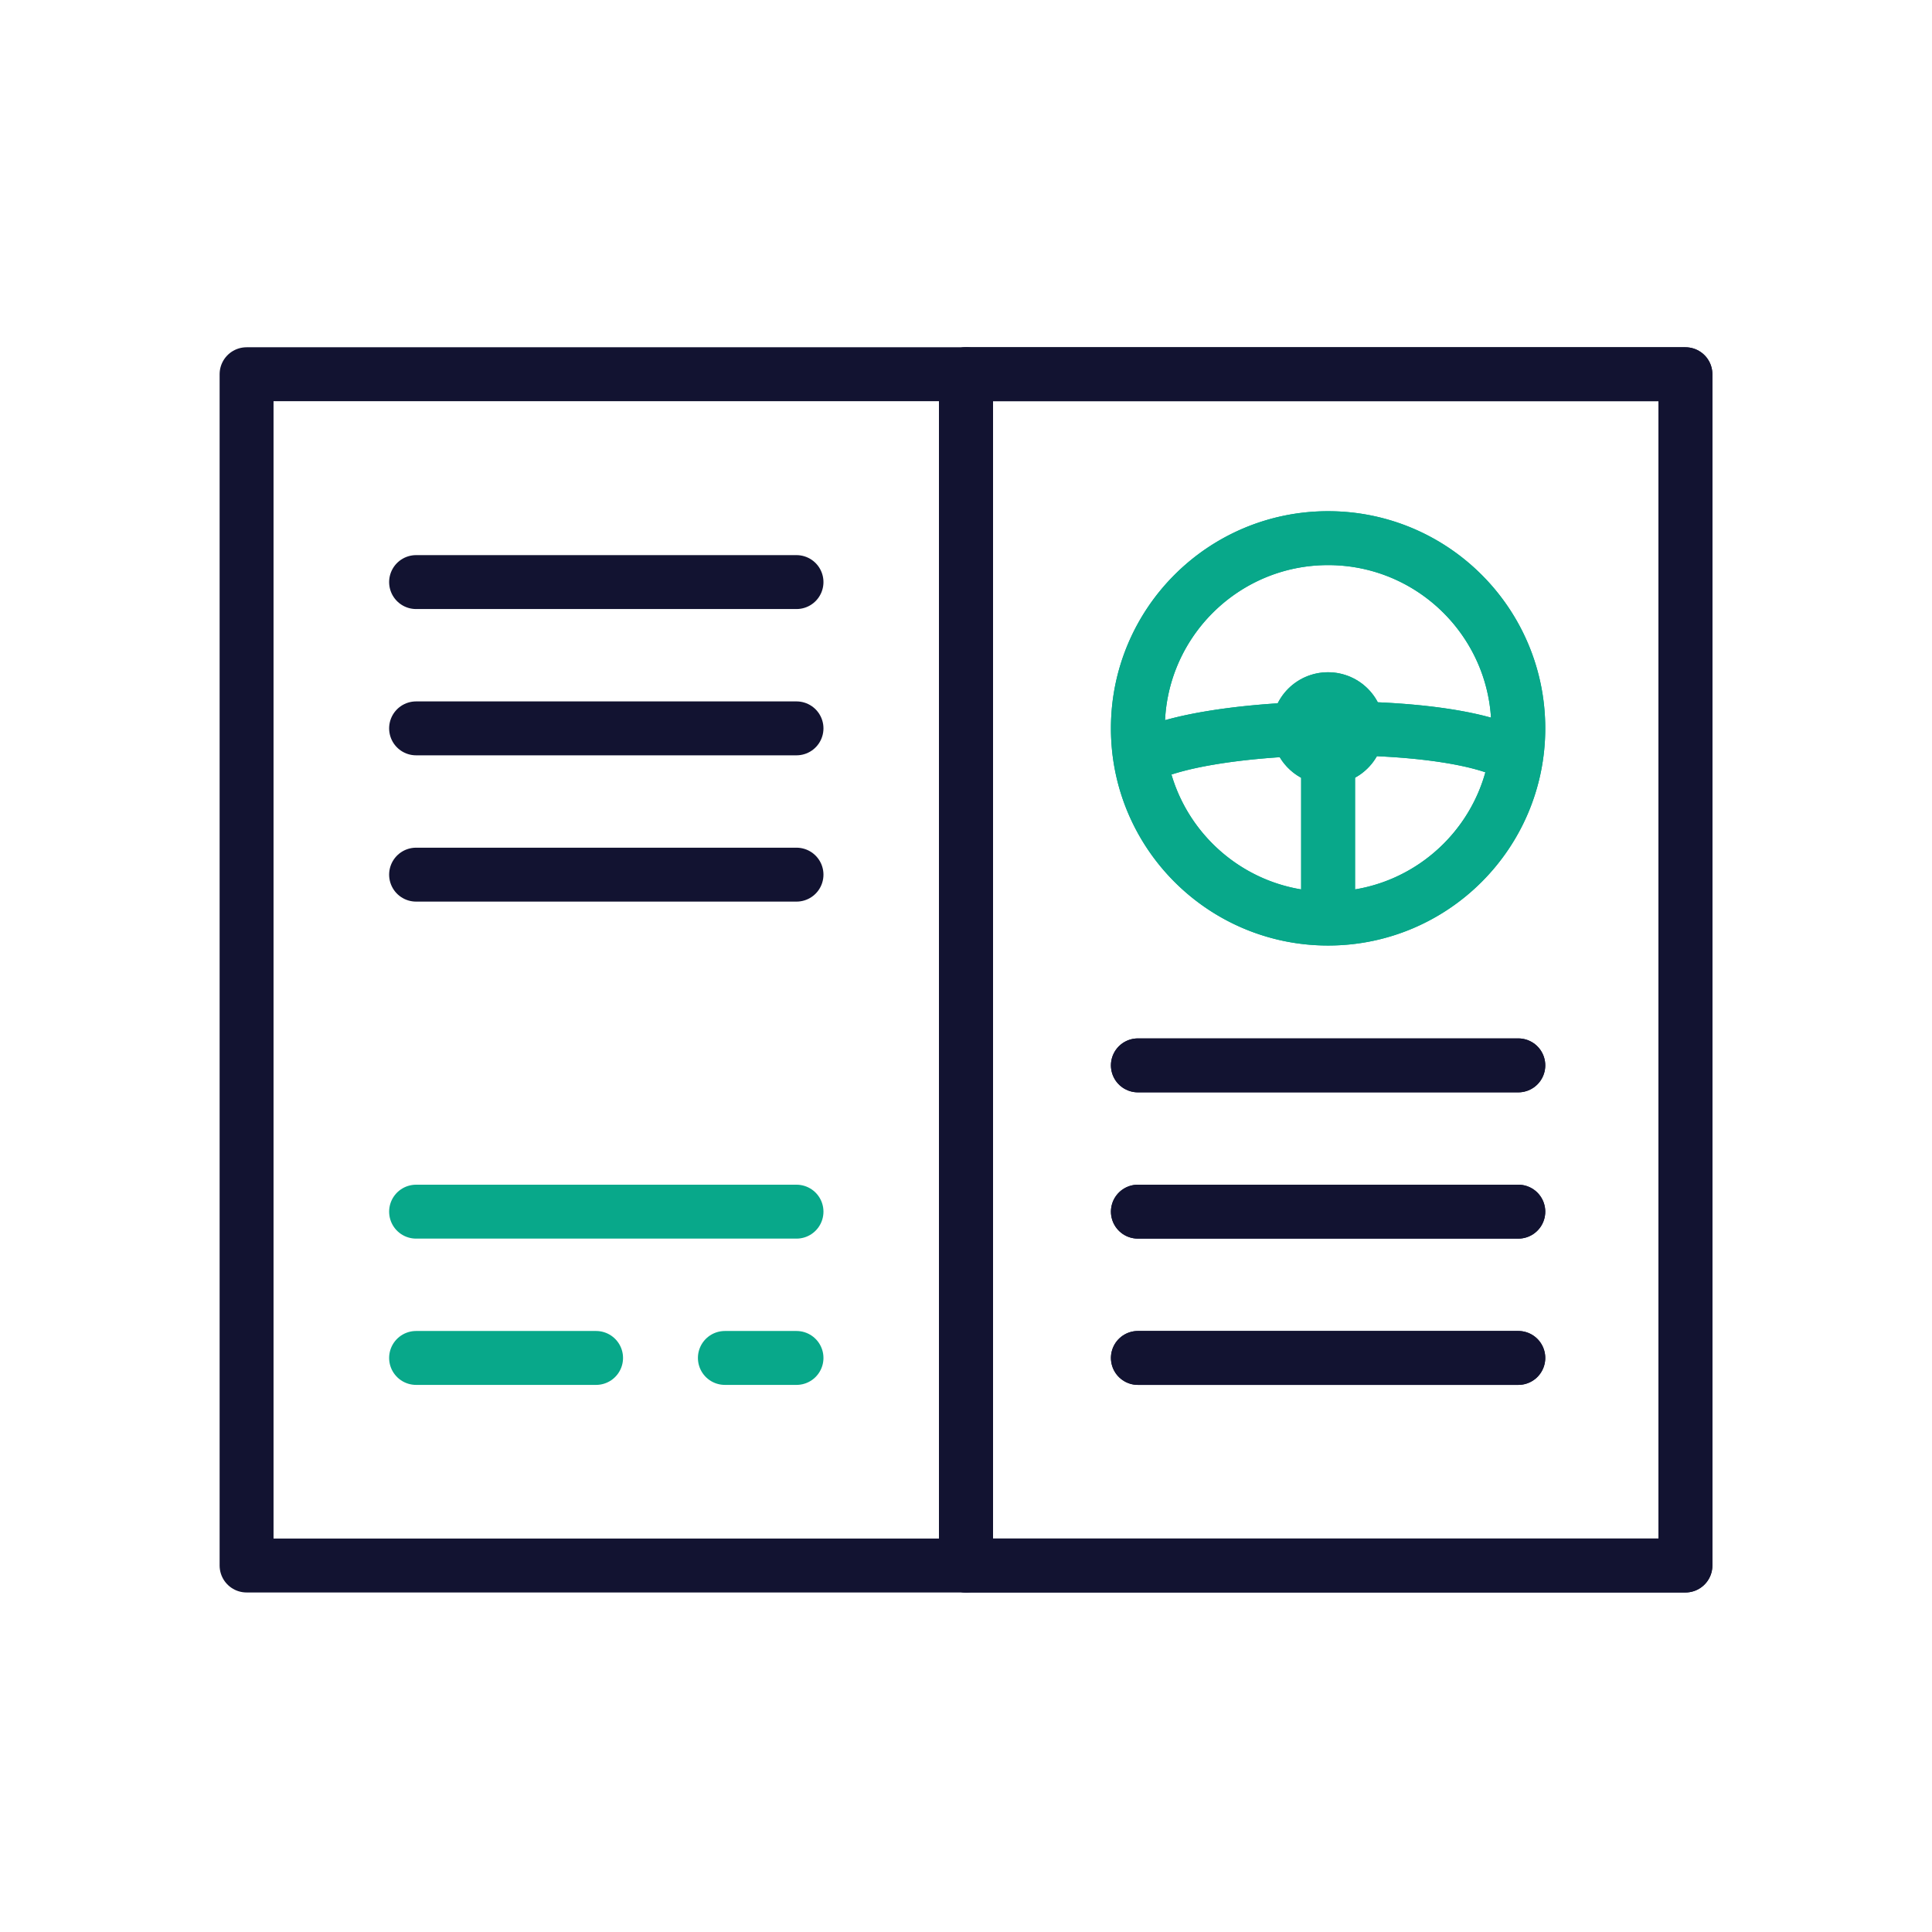<svg xmlns="http://www.w3.org/2000/svg" width="430" height="430" viewbox="0 0 430 430"><g clip-path="url(#m)" id="gid1"><g fill="none" clip-path="url(#q)" style="display:block" id="gid2"><g clip-path="url(#r)" mask="url(#s)" style="display:block" id="gid3"><g stroke-linecap="round" stroke-linejoin="round" clip-path="url(#t)" mask="url(#u)" style="display:block" id="gid4"><path stroke="#121331" stroke-width="12" d="M80.06 132.571H-80.06v-265.142H80.06v265.142z" class="primary" style="display:block" transform="translate(134.94 215.861)" id="pid1"/><path stroke="#121331" stroke-width="12" d="M80.06 132.571H-80.06v-265.142H80.06v265.142z" class="primary" style="display:block" transform="translate(295.06 215.861)" id="pid2"/><g stroke-width="12" style="display:block" id="gid5"><path stroke="#121331" d="M177.275 129.552H92.607m84.668 32.558H92.607m84.668 32.558H92.607" class="primary" id="pid3"/><path stroke="#08A88A" d="M177.275 269.676H92.607h84.668zm-44.608 32.558h-40.06m84.668 0h-15.942" class="secondary" id="pid4"/></g><g style="display:block" id="gid6"><path stroke="#121331" stroke-width="12" d="M337.925 237.117h-84.668m84.668 32.558h-84.668m84.668 32.558h-84.668" class="primary" id="pid5"/><path stroke="#08A88A" stroke-width="12" d="M337.452 168.431c-6.625-4.129-21.76-6.145-37.603-6.311a232.557 232.557 0 0 0-4.259 0 221.73 221.73 0 0 0-4.251.087c-15.79.498-30.891 2.794-37.542 6.643m41.793-6.74v42.334m-42.334-42.334c0 23.38 18.954 42.334 42.334 42.334 23.38 0 42.334-18.954 42.334-42.334 0-23.38-18.954-42.334-42.334-42.334-23.38 0-42.334 18.954-42.334 42.334z" class="secondary" id="pid6"/><path stroke="#08A88A" stroke-width="25" d="M295.59 162.12h-.034" class="secondary" id="pid7"/></g></g><g clip-path="url(#v)" style="display:block" id="gid7"><g stroke-linecap="round" stroke-linejoin="round" style="display:block" id="gid8"><path stroke="#121331" stroke-width="12" d="M337.925 237.117h-84.668m84.668 32.558h-84.668m84.668 32.558h-84.668" class="primary" id="pid8"/><path stroke="#08A88A" stroke-width="12" d="M337.452 168.431c-6.625-4.129-21.76-6.145-37.603-6.311a232.557 232.557 0 0 0-4.259 0 221.73 221.73 0 0 0-4.251.087c-15.79.498-30.891 2.794-37.542 6.643m41.793-6.74v42.334m-42.334-42.334c0 23.38 18.954 42.334 42.334 42.334 23.38 0 42.334-18.954 42.334-42.334 0-23.38-18.954-42.334-42.334-42.334-23.38 0-42.334 18.954-42.334 42.334z" class="secondary" id="pid9"/><path stroke="#08A88A" stroke-width="25" d="M295.59 162.12h-.034" class="secondary" id="pid10"/></g><path stroke="#121331" stroke-linecap="round" stroke-linejoin="round" stroke-width="12" d="M80.06 132.571H-80.06v-265.142H80.06v265.142z" class="primary" style="display:block" transform="translate(295.06 215.861)" id="pid11"/></g></g></g></g></svg>